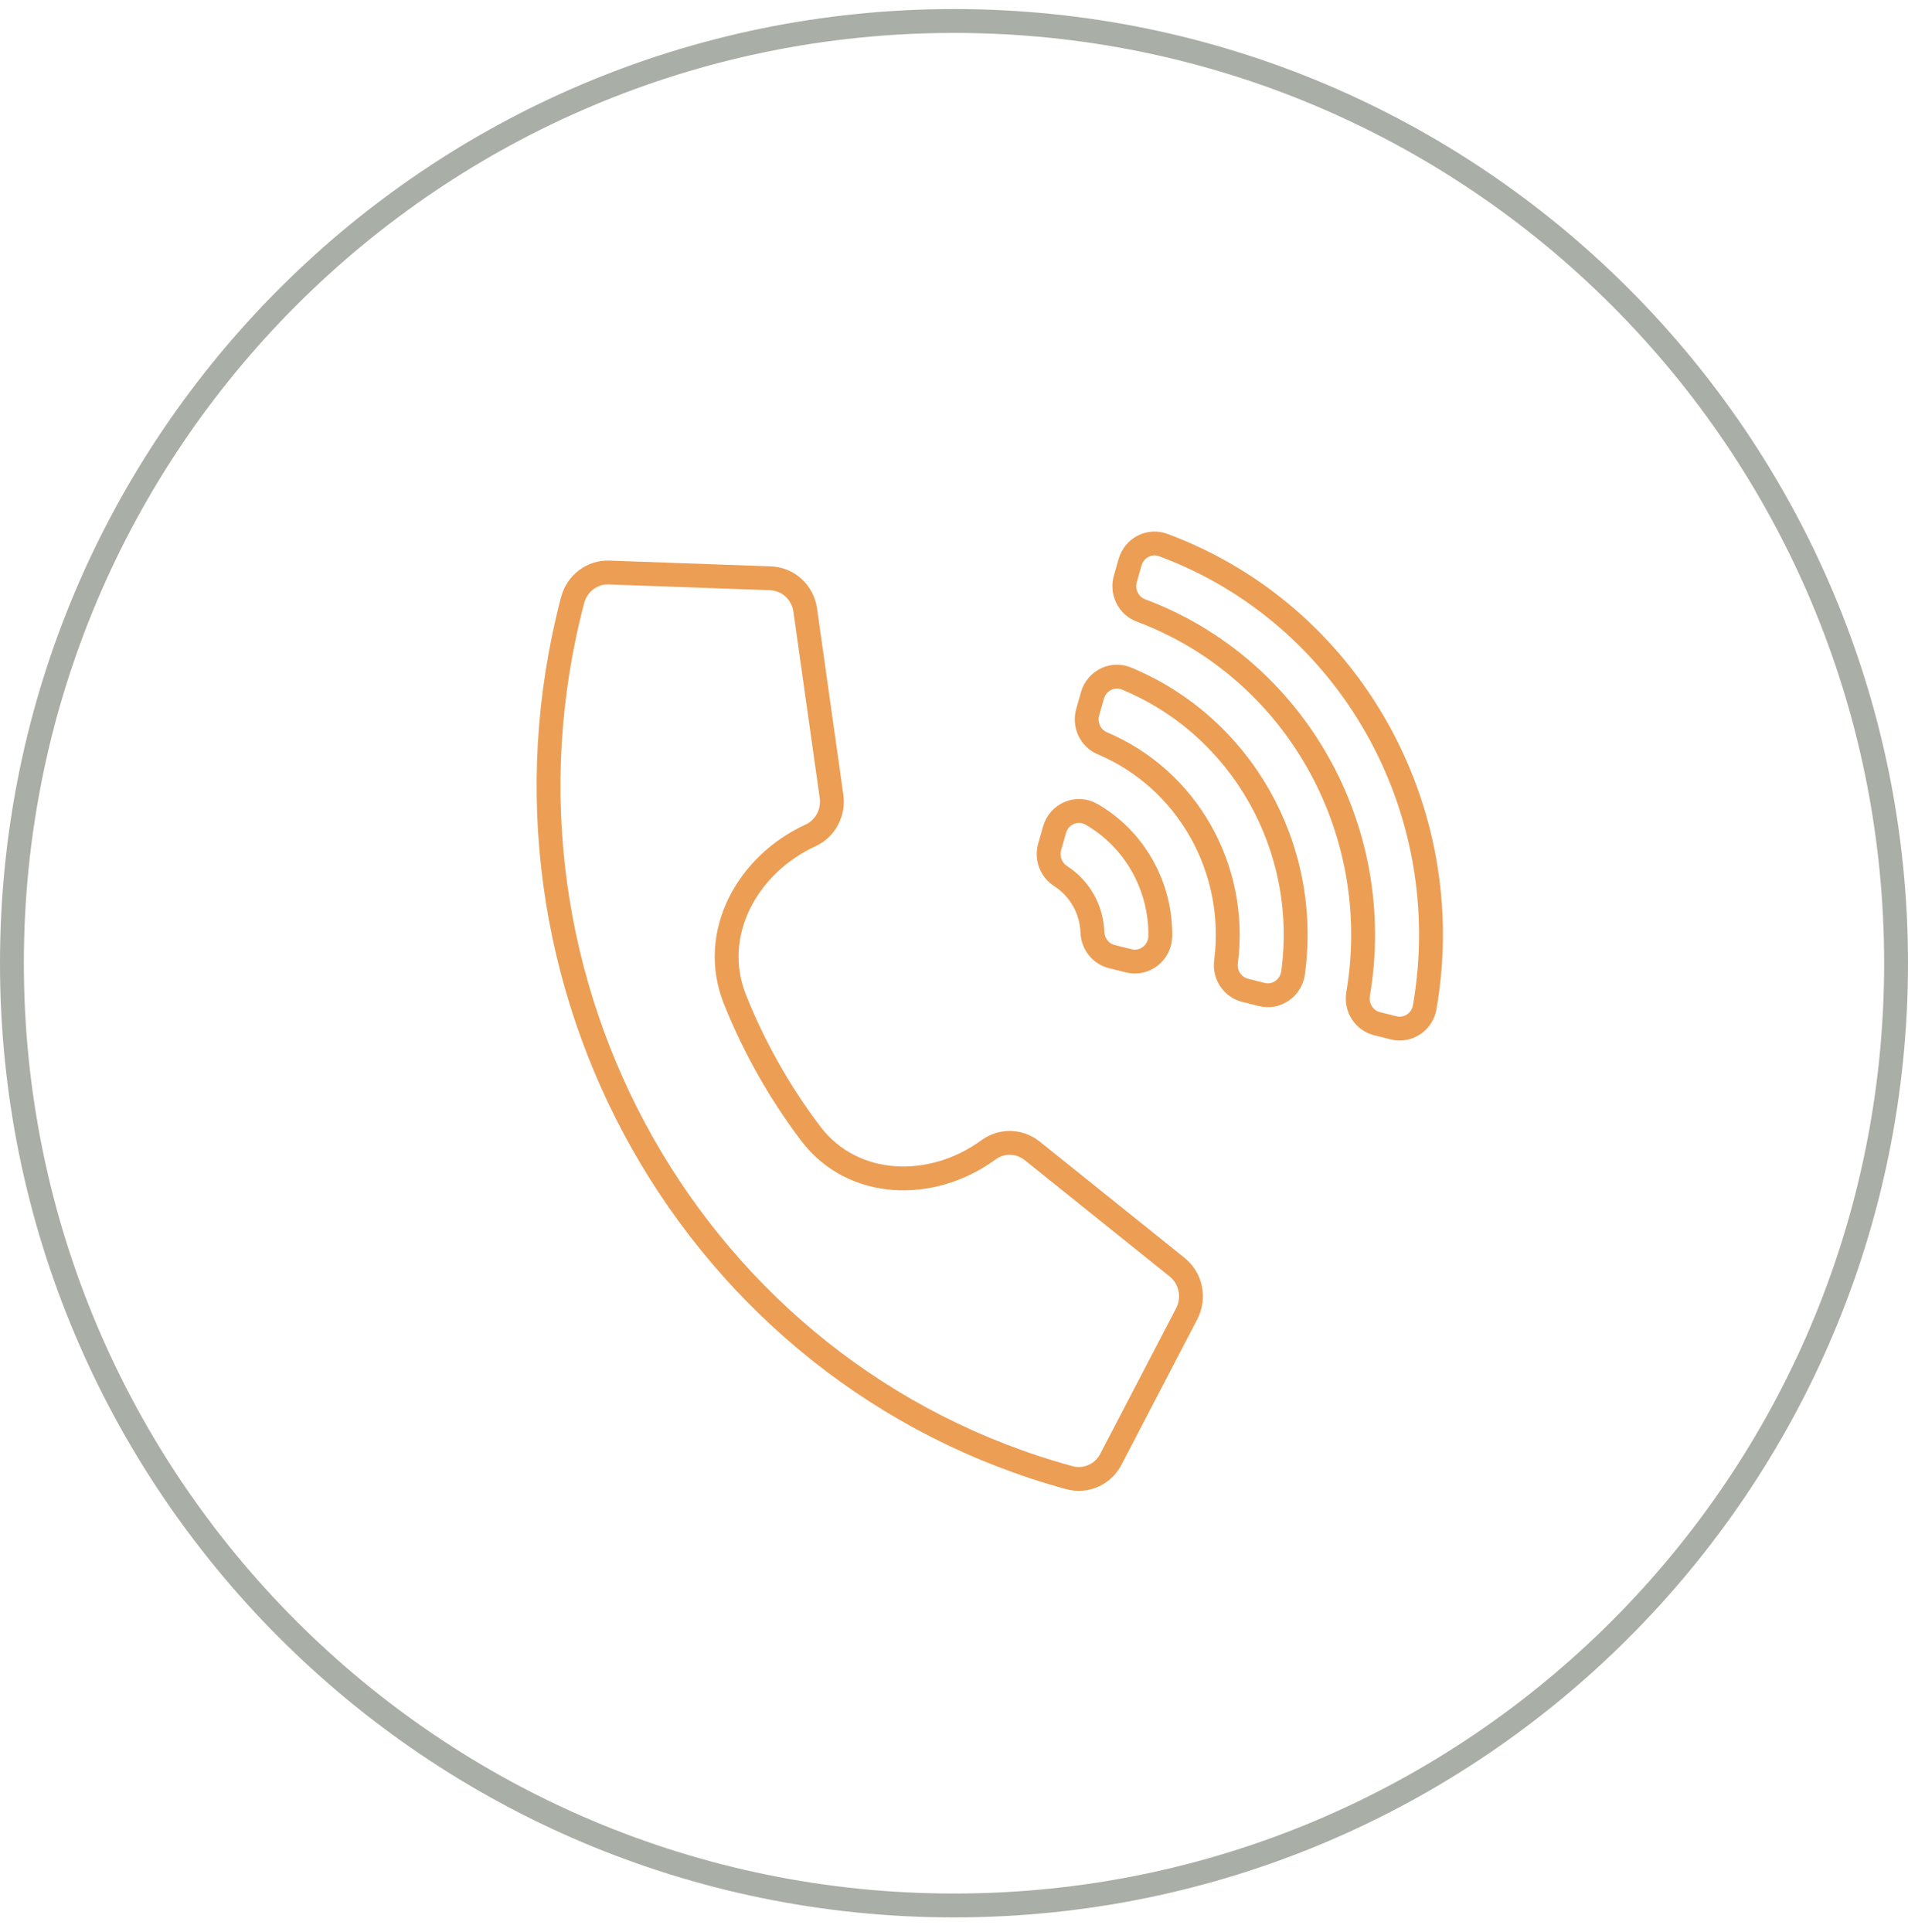 <svg width="80" height="81" viewBox="0 0 80 81" fill="none" xmlns="http://www.w3.org/2000/svg">
<g clip-path="url(#clip0_405_1203)">
<path opacity="0.5" d="M40 79.88C61.815 79.88 79.5 62.195 79.5 40.38C79.5 18.565 61.815 0.88 40 0.88C18.185 0.88 0.5 18.565 0.5 40.38C0.5 62.195 18.185 79.88 40 79.88Z" stroke="#545F4E"/>
<path d="M24.011 25.152C19.798 41.192 29.136 57.655 44.839 61.947C45.529 62.135 46.248 61.809 46.578 61.175L49.758 55.073C49.926 54.751 49.977 54.38 49.904 54.023C49.83 53.666 49.636 53.348 49.355 53.122L43.277 48.243C43.017 48.035 42.698 47.919 42.367 47.911C42.037 47.904 41.714 48.006 41.445 48.203V48.203C39.082 49.936 35.758 49.856 33.99 47.519C32.685 45.794 31.617 43.898 30.816 41.896C29.724 39.167 31.313 36.251 33.984 35.021V35.021C34.285 34.883 34.534 34.648 34.693 34.352C34.852 34.057 34.912 33.717 34.865 33.383L33.762 25.574C33.711 25.213 33.538 24.883 33.272 24.639C33.006 24.396 32.664 24.256 32.307 24.243L25.536 24.001C25.192 23.988 24.854 24.096 24.577 24.305C24.3 24.514 24.101 24.812 24.011 25.152Z" stroke="#EC9E54"/>
<path d="M48.65 39.232C48.67 37.127 47.564 35.173 45.767 34.138C45.167 33.793 44.408 34.108 44.216 34.782L44.011 35.501C43.877 35.971 44.069 36.471 44.476 36.731C44.868 36.983 45.193 37.327 45.424 37.736C45.656 38.145 45.786 38.605 45.803 39.076C45.821 39.565 46.149 39.985 46.615 40.102L47.328 40.28C47.997 40.448 48.644 39.935 48.65 39.232ZM59.737 42.222C61.181 33.897 56.555 25.735 48.772 22.849C48.192 22.634 47.555 22.966 47.383 23.57L47.184 24.267C47.028 24.815 47.313 25.395 47.839 25.591C54.291 28.007 58.117 34.773 56.943 41.676C56.847 42.238 57.196 42.78 57.74 42.916L58.431 43.089C59.03 43.239 59.63 42.842 59.737 42.222ZM54.217 40.782C54.931 35.525 52.062 30.447 47.234 28.446C46.647 28.203 45.983 28.531 45.806 29.151L45.607 29.851C45.456 30.381 45.715 30.946 46.214 31.157C49.783 32.663 51.91 36.422 51.405 40.328C51.335 40.875 51.685 41.386 52.21 41.517L52.904 41.691C53.519 41.845 54.13 41.422 54.217 40.782Z" stroke="#EC9E54"/>
</g>
<defs>
<clipPath id="clip0_405_1203">
<rect width="80" height="80" fill="white" transform="translate(0 0.38)"/>
</clipPath>
</defs>
</svg>
